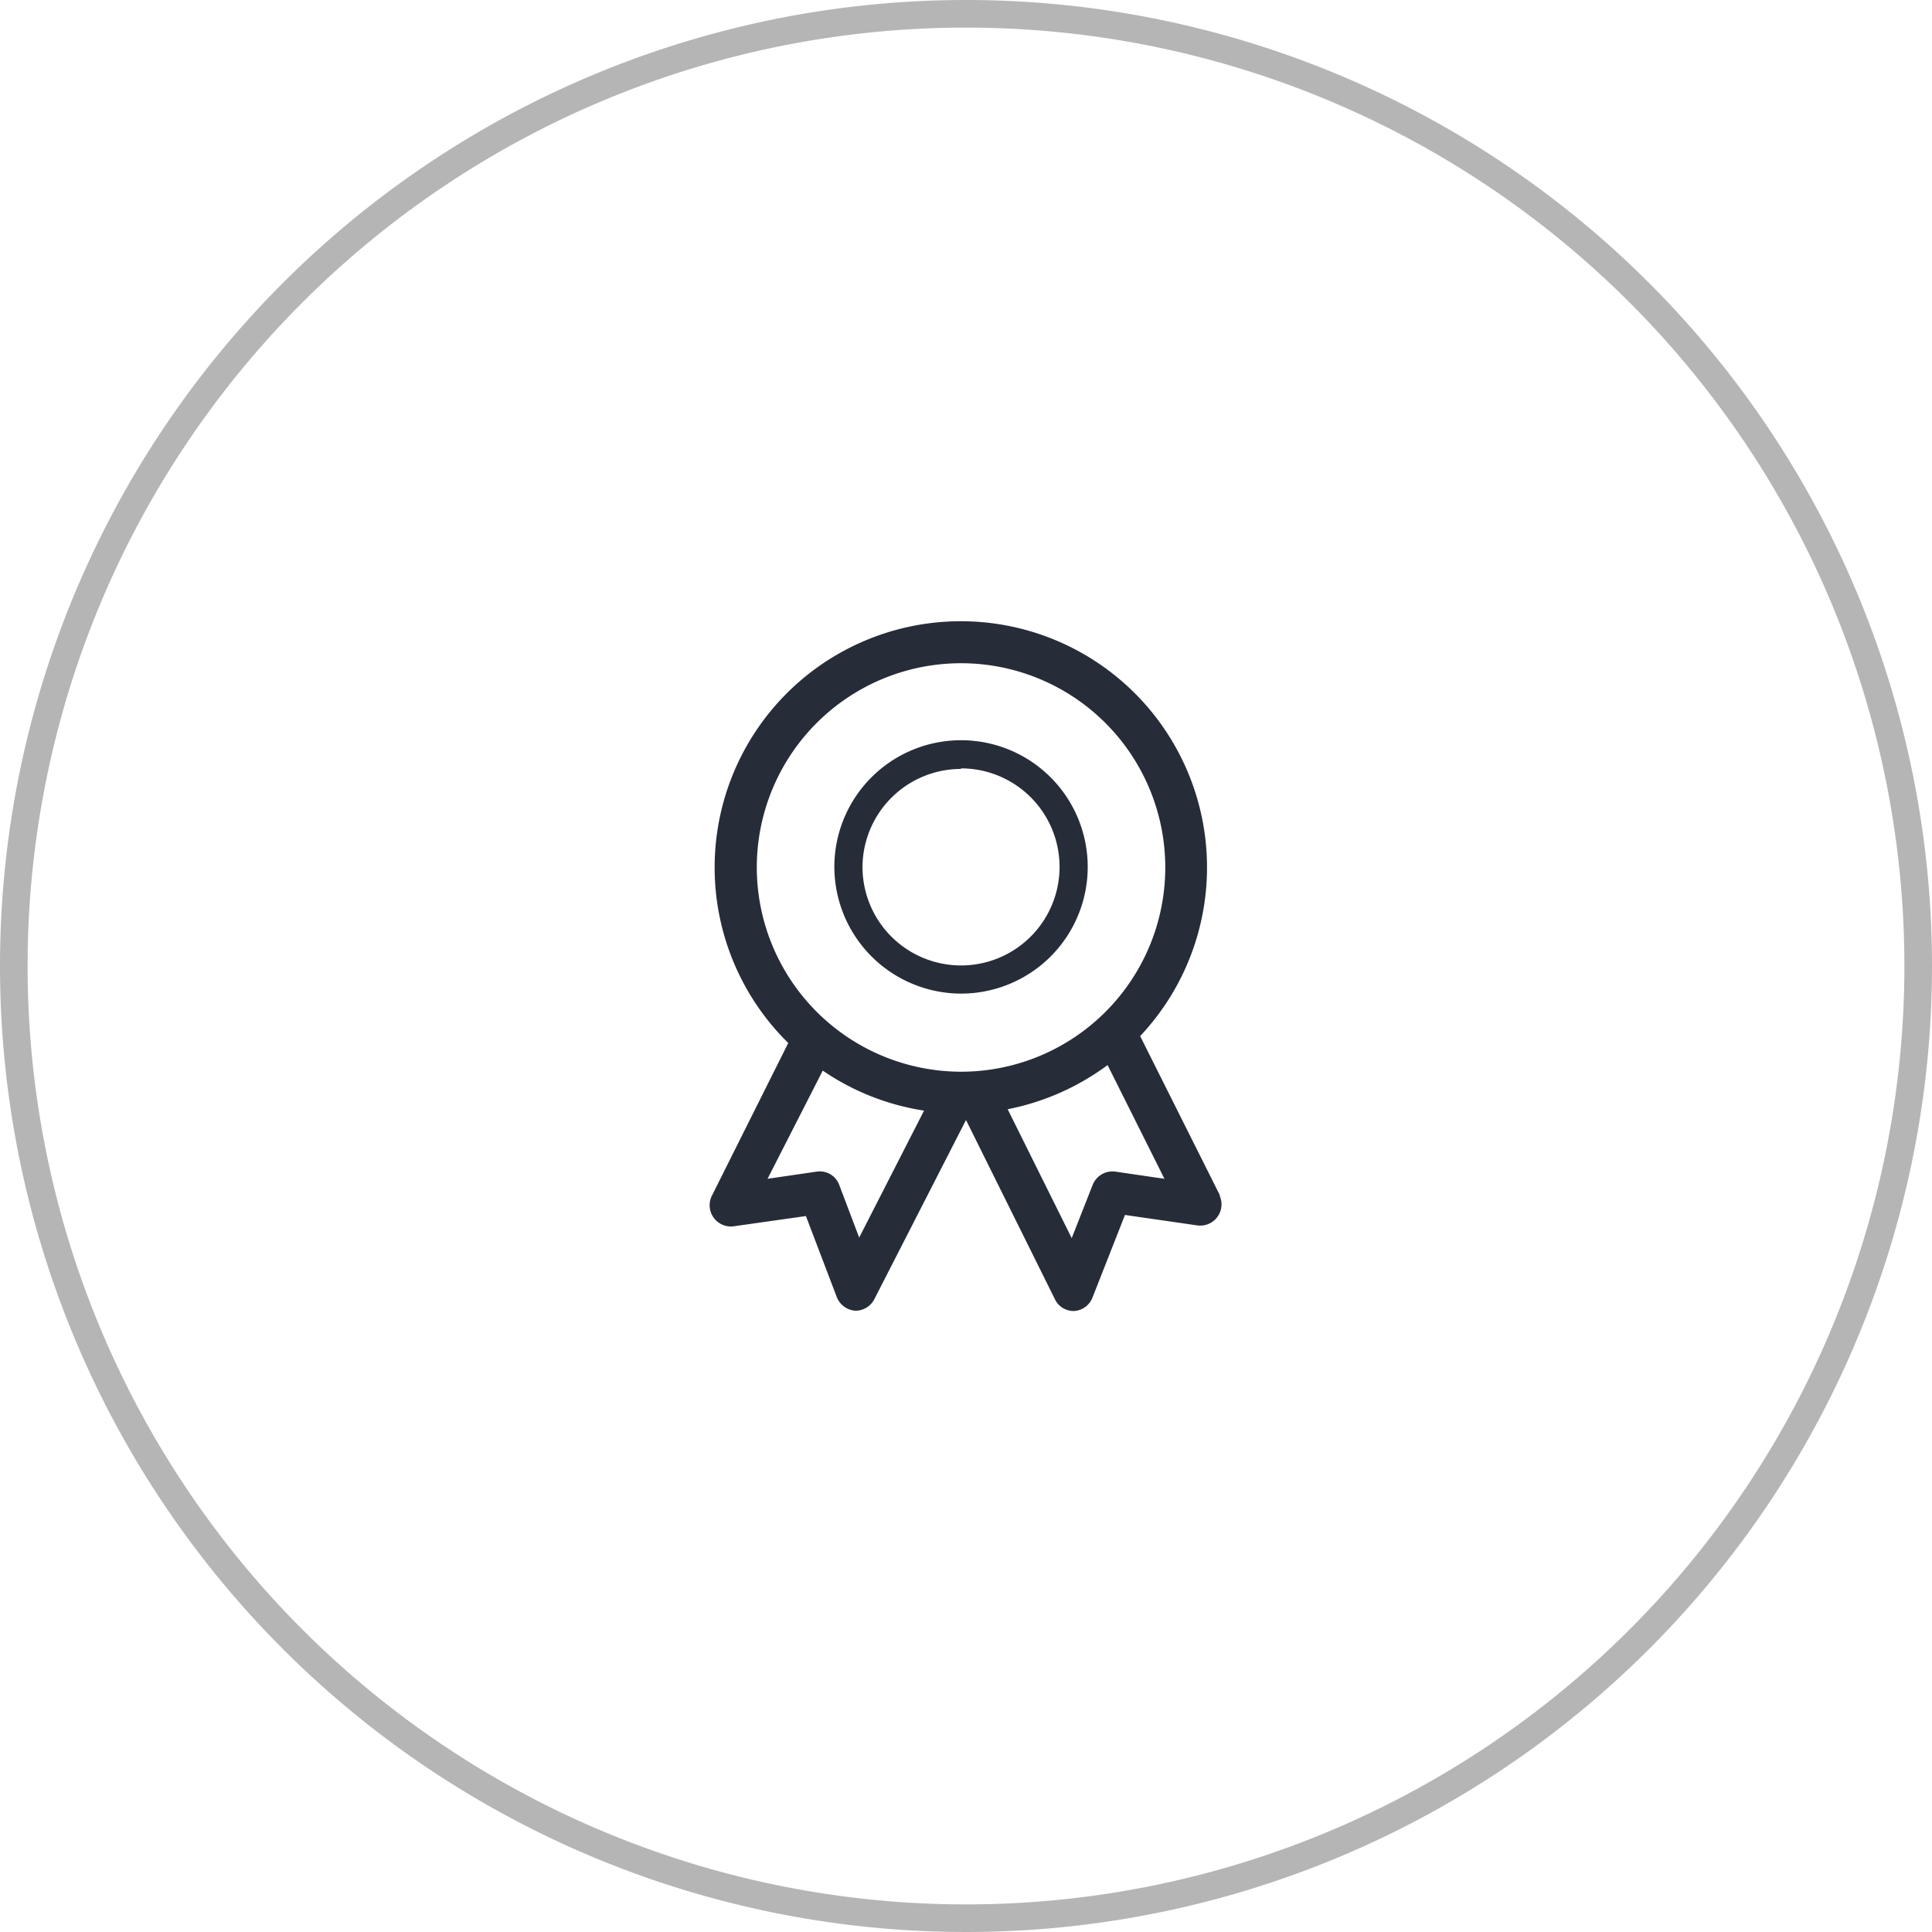 <svg xmlns="http://www.w3.org/2000/svg" viewBox="0 0 70 70"><defs><style>.cls-1{fill:#262c38;}.cls-2{fill:#b5b5b5;}</style></defs><g id="Layer_2" data-name="Layer 2"><g id="Isolation_Mode" data-name="Isolation Mode"><g id="take_3"><path class="cls-1" d="M34.82,36a4.59,4.59,0,1,0-4.59-4.59A4.6,4.6,0,0,0,34.82,36Zm0-8.16a3.57,3.57,0,1,1-3.57,3.57A3.57,3.57,0,0,1,34.82,27.86Z"/><path class="cls-1" d="M44.21,43.33l-2.9-5.79a8.92,8.92,0,1,0-12.75.25l-2.77,5.54a.77.77,0,0,0,.8,1.1l2.61-.37L30.32,47a.78.78,0,0,0,.68.49h0a.77.77,0,0,0,.68-.42L35,40.58l3.22,6.49a.75.75,0,0,0,.68.43h0a.76.76,0,0,0,.68-.48l1.18-3,2.63.38a.77.77,0,0,0,.79-1.1ZM27.42,31.43a7.4,7.4,0,1,1,7.4,7.4A7.41,7.41,0,0,1,27.42,31.43Zm3.71,13.41-.72-1.9a.75.75,0,0,0-.82-.49l-1.78.26,2-3.92a8.88,8.88,0,0,0,3.67,1.45Zm9.28-2.39a.77.77,0,0,0-.82.48l-.76,1.93-2.32-4.67a9,9,0,0,0,3.62-1.6l2.06,4.12Z"/><path class="cls-2" d="M35,1A34,34,0,1,1,1,35,34,34,0,0,1,35,1m0-1A35,35,0,1,0,70,35,35,35,0,0,0,35,0Z"/></g></g></g></svg>
